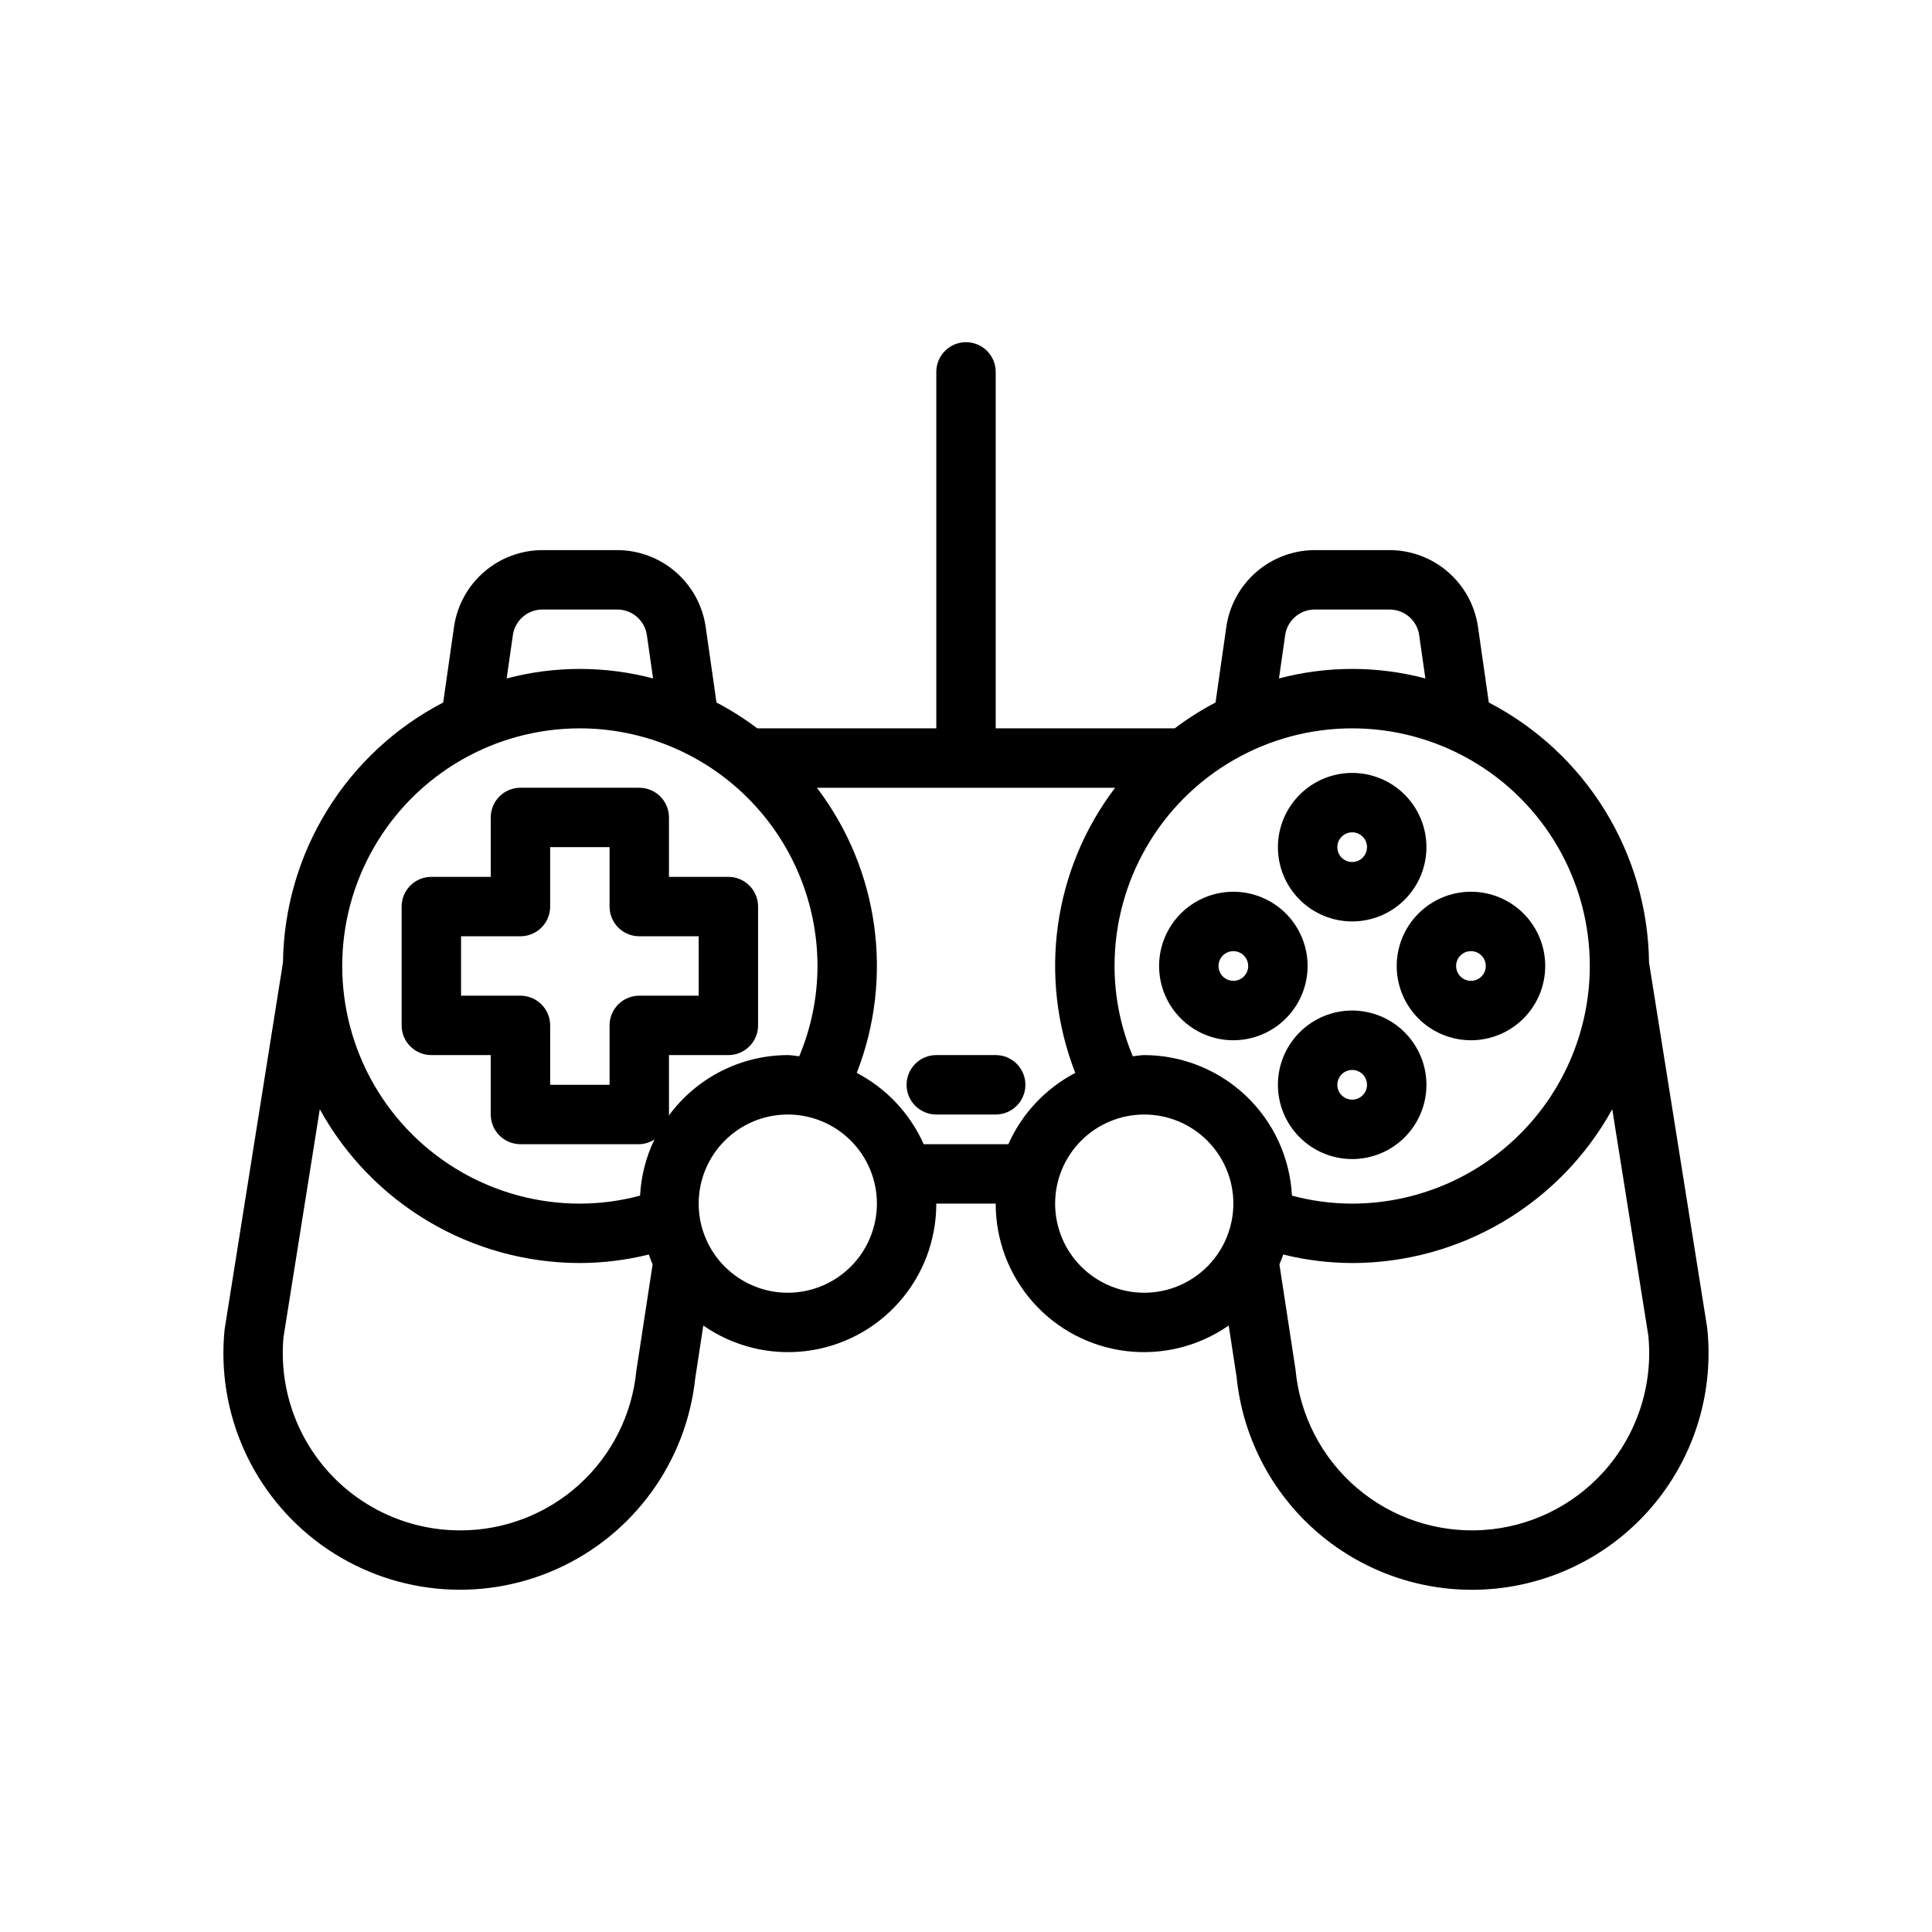 <?xml version="1.0" encoding="UTF-8"?>
<!-- Uploaded to: ICON Repo, www.iconrepo.com, Generator: ICON Repo Mixer Tools -->
<svg fill="#000000" width="800px" height="800px" version="1.1" viewBox="144 144 512 512" xmlns="http://www.w3.org/2000/svg">
 <g>
  <path d="m596.43 495.91-15.418-96.844c-0.18-14.254-4.223-28.188-11.703-40.32-7.477-12.133-18.109-22.012-30.758-28.574l-2.875-20.105c-0.824-5.617-3.637-10.754-7.926-14.477-4.289-3.719-9.77-5.781-15.449-5.805h-19.926c-5.676 0.023-11.156 2.082-15.445 5.805-4.289 3.719-7.102 8.855-7.93 14.473l-2.871 20.109c-3.789 1.984-7.406 4.273-10.824 6.848h-47.43v-94.465c0-4.348-3.523-7.871-7.871-7.871s-7.875 3.523-7.875 7.871v94.465h-47.43c-3.414-2.574-7.035-4.863-10.82-6.848l-2.875-20.105c-0.824-5.617-3.637-10.754-7.926-14.477-4.289-3.719-9.77-5.781-15.449-5.805h-19.926c-5.676 0.023-11.16 2.082-15.445 5.805-4.289 3.719-7.102 8.855-7.93 14.473l-2.875 20.109c-12.648 6.562-23.281 16.441-30.758 28.574-7.481 12.133-11.523 26.066-11.703 40.32l-15.477 97.301c-2.223 22.238 7.562 43.977 25.68 57.062 18.121 13.082 41.836 15.535 62.246 6.43 20.41-9.102 34.434-28.383 36.805-50.605l2.141-13.977c7.898 5.504 17.547 7.918 27.105 6.777 9.559-1.137 18.371-5.746 24.754-12.953 6.387-7.203 9.902-16.504 9.883-26.129h15.746c-0.02 9.625 3.496 18.926 9.883 26.133 6.387 7.203 15.199 11.812 24.758 12.949 9.562 1.137 19.207-1.273 27.105-6.781l2.082 13.574c1.656 16.586 9.852 31.828 22.773 42.363 12.918 10.531 29.5 15.488 46.082 13.766 16.582-1.719 31.793-9.969 42.277-22.93 10.484-12.961 15.375-29.562 13.594-46.137zm-31.113-95.914c-0.02 16.695-6.66 32.703-18.469 44.508-11.805 11.809-27.812 18.449-44.508 18.469-5.391-0.008-10.754-0.719-15.957-2.117-0.527-10.035-4.879-19.488-12.16-26.414-7.281-6.926-16.938-10.805-26.988-10.832-1.039 0-2.012 0.227-3.031 0.305l0.004 0.004c-3.184-7.574-4.832-15.707-4.844-23.922 0-22.5 12.004-43.289 31.488-54.539s43.492-11.25 62.977 0 31.488 32.039 31.488 54.539zm-80.73-87.707c0.57-3.871 3.879-6.742 7.789-6.758h19.926c3.91 0.02 7.223 2.891 7.793 6.762l1.645 11.5c-12.715-3.359-26.082-3.359-38.797 0zm-204.67 0h-0.004c0.574-3.871 3.883-6.742 7.793-6.758h19.926c3.91 0.02 7.223 2.891 7.793 6.762l1.645 11.5c-12.715-3.359-26.086-3.359-38.797 0zm17.754 24.73c16.695 0.02 32.703 6.66 44.508 18.465 11.805 11.805 18.449 27.812 18.465 44.512-0.012 8.215-1.656 16.348-4.84 23.922-1.02-0.082-1.992-0.309-3.031-0.309-12.473 0.035-24.188 6-31.551 16.066 0.004-0.113 0.066-0.207 0.066-0.324l-0.004-15.742h15.746c2.086 0 4.09-0.828 5.566-2.305 1.477-1.477 2.305-3.477 2.305-5.566v-31.488c0-2.086-0.828-4.09-2.305-5.566-1.477-1.477-3.481-2.305-5.566-2.305h-15.746v-15.746c0-2.086-0.828-4.09-2.305-5.566-1.477-1.473-3.481-2.305-5.566-2.305h-31.488c-4.348 0-7.871 3.523-7.871 7.871v15.742l-15.746 0.004c-4.348 0-7.871 3.523-7.871 7.871v31.488c0 2.09 0.828 4.09 2.305 5.566 1.477 1.477 3.481 2.305 5.566 2.305h15.742v15.742l0.004 0.004c0 2.086 0.828 4.09 2.305 5.566 1.477 1.477 3.481 2.305 5.566 2.305h31.488c1.434-0.035 2.828-0.477 4.023-1.266-2.246 4.66-3.543 9.727-3.809 14.895-5.207 1.398-10.57 2.109-15.957 2.117-22.5 0-43.293-12.004-54.539-31.488-11.25-19.488-11.25-43.492 0-62.977 11.246-19.484 32.039-31.488 54.539-31.488zm-15.742 70.848h-15.746v-15.746h15.742c2.09 0 4.09-0.828 5.566-2.305 1.477-1.477 2.305-3.477 2.305-5.566v-15.742h15.742v15.742h0.004c0 2.09 0.828 4.09 2.305 5.566 1.477 1.477 3.481 2.305 5.566 2.305h15.742v15.742l-15.742 0.004c-4.348 0-7.871 3.523-7.871 7.871v15.742l-15.746 0.004v-15.746c0-2.086-0.828-4.09-2.305-5.566-1.477-1.477-3.477-2.305-5.566-2.305zm-16.016 141.7c-13.188-0.004-25.766-5.551-34.664-15.281-8.898-9.734-13.297-22.758-12.121-35.895l9.621-60.43c6.797 12.336 16.773 22.621 28.895 29.789 12.121 7.168 25.941 10.957 40.027 10.969 6.16-0.023 12.293-0.781 18.273-2.258 0.324 0.883 0.617 1.77 1.004 2.625l-4.312 28.195c-1.125 11.602-6.539 22.363-15.18 30.184-8.641 7.82-19.891 12.137-31.543 12.102zm86.859-62.977c-6.262 0-12.27-2.488-16.699-6.918-4.43-4.426-6.918-10.434-6.918-16.695 0-6.266 2.488-12.273 6.918-16.699 4.43-4.43 10.438-6.918 16.699-6.918 6.266 0 12.27 2.488 16.699 6.918 4.43 4.426 6.918 10.434 6.918 16.699-0.008 6.258-2.496 12.262-6.926 16.691-4.426 4.426-10.43 6.914-16.691 6.922zm36.023-39.359c-3.617-8.121-9.871-14.781-17.746-18.902 9.879-25.309 5.879-53.93-10.555-75.562h79.02c-16.434 21.633-20.43 50.254-10.555 75.562-7.875 4.121-14.129 10.781-17.746 18.902zm58.441 39.359c-6.262 0-12.27-2.488-16.699-6.918-4.43-4.426-6.918-10.434-6.918-16.695 0-6.266 2.488-12.273 6.918-16.699 4.43-4.43 10.438-6.918 16.699-6.918s12.27 2.488 16.699 6.918c4.43 4.426 6.918 10.434 6.918 16.699-0.008 6.258-2.5 12.262-6.926 16.691-4.426 4.426-10.43 6.914-16.691 6.922zm121.68 47.523c-8.211 9.07-19.633 14.582-31.84 15.359-12.207 0.777-24.238-3.238-33.531-11.195-9.289-7.953-15.113-19.223-16.227-31.402l-4.258-27.789c0.387-0.852 0.68-1.742 1.004-2.625 5.981 1.477 12.117 2.234 18.277 2.258 14.082-0.012 27.906-3.801 40.027-10.969 12.121-7.172 22.102-17.457 28.895-29.797l9.559 59.984c1.312 13.199-3.016 26.336-11.906 36.176z"/>
  <path d="m407.87 423.61h-15.746c-4.348 0-7.871 3.527-7.871 7.875 0 4.348 3.523 7.871 7.871 7.871h15.746c4.348 0 7.871-3.523 7.871-7.871 0-4.348-3.523-7.875-7.871-7.875z"/>
  <path d="m482.66 368.51c0 5.219 2.07 10.223 5.762 13.914 3.691 3.691 8.699 5.766 13.918 5.766s10.223-2.074 13.914-5.766c3.691-3.691 5.766-8.695 5.766-13.914 0-5.223-2.074-10.227-5.766-13.918s-8.695-5.762-13.914-5.762c-5.219 0.004-10.223 2.078-13.91 5.769-3.691 3.688-5.766 8.691-5.769 13.91zm23.617 0h-0.004c0 1.59-0.957 3.027-2.43 3.637-1.469 0.609-3.164 0.27-4.289-0.855s-1.461-2.816-0.852-4.289c0.609-1.469 2.043-2.43 3.637-2.43 2.172 0 3.934 1.762 3.934 3.938z"/>
  <path d="m490.53 400c0-5.223-2.074-10.227-5.766-13.918-3.691-3.691-8.695-5.762-13.914-5.762s-10.227 2.07-13.918 5.762c-3.691 3.691-5.762 8.695-5.762 13.918 0 5.219 2.07 10.223 5.762 13.914 3.691 3.691 8.699 5.766 13.918 5.766 5.215-0.008 10.219-2.082 13.91-5.773 3.688-3.688 5.762-8.691 5.769-13.906zm-19.68 3.938v-0.004c-1.594 0-3.027-0.957-3.637-2.43-0.609-1.469-0.273-3.164 0.852-4.289s2.82-1.461 4.289-0.852c1.473 0.609 2.43 2.043 2.43 3.637 0 2.172-1.762 3.934-3.934 3.934z"/>
  <path d="m514.14 400c0 5.219 2.07 10.223 5.762 13.914 3.691 3.691 8.695 5.766 13.918 5.766 5.219 0 10.223-2.074 13.914-5.766 3.691-3.691 5.766-8.695 5.766-13.914 0-5.223-2.074-10.227-5.766-13.918-3.691-3.691-8.695-5.762-13.914-5.762-5.219 0.004-10.223 2.078-13.91 5.769-3.691 3.688-5.766 8.691-5.769 13.91zm19.68-3.938c1.59 0 3.027 0.957 3.637 2.43 0.609 1.473 0.27 3.164-0.855 4.289s-2.816 1.461-4.289 0.855c-1.469-0.609-2.43-2.047-2.43-3.637 0-2.176 1.762-3.938 3.938-3.938z"/>
  <path d="m502.34 411.8c-5.219 0-10.227 2.074-13.918 5.766-3.691 3.691-5.762 8.695-5.762 13.918 0 5.219 2.07 10.223 5.762 13.914 3.691 3.691 8.699 5.766 13.918 5.766s10.223-2.074 13.914-5.766 5.766-8.695 5.766-13.914c-0.008-5.219-2.082-10.223-5.773-13.91-3.688-3.691-8.691-5.766-13.906-5.773zm0 23.617c-1.594 0-3.027-0.957-3.637-2.43-0.609-1.469-0.273-3.164 0.852-4.289s2.82-1.461 4.289-0.852c1.473 0.609 2.43 2.043 2.43 3.637 0 2.172-1.762 3.934-3.934 3.934z"/>
 </g>
</svg>